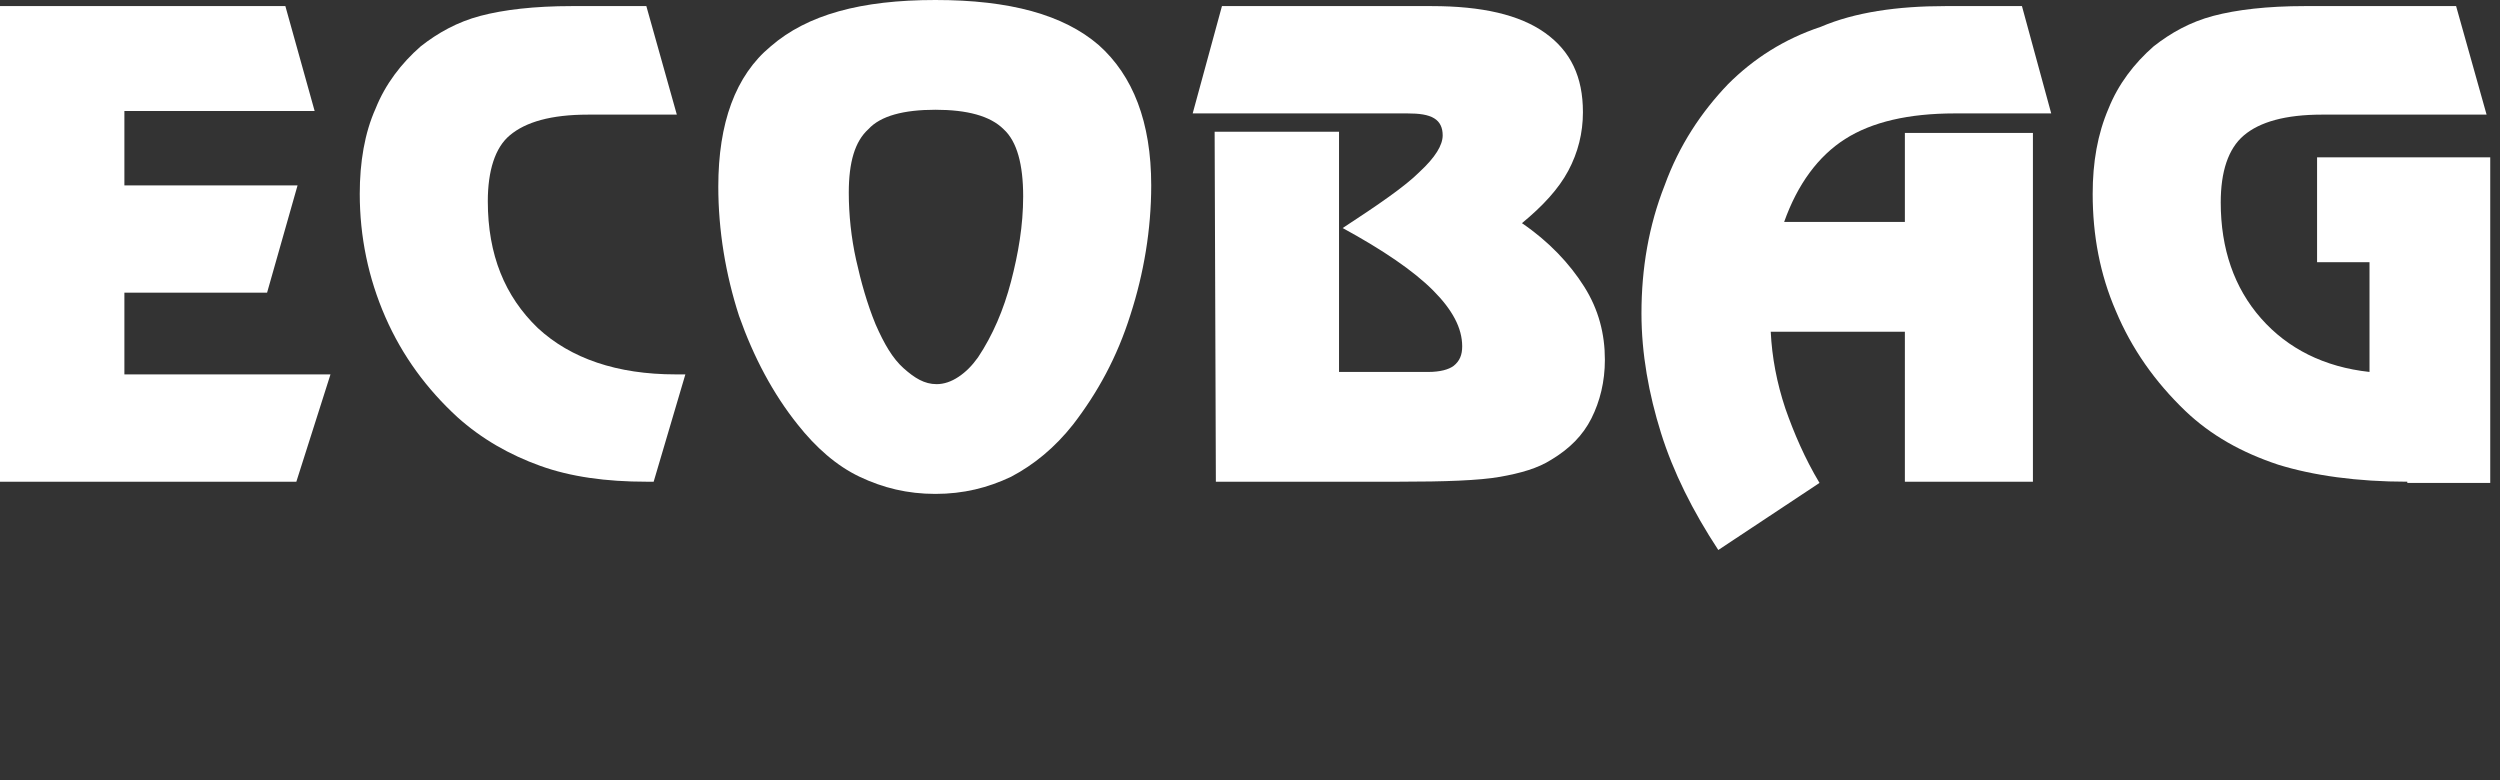 <?xml version="1.0" encoding="utf-8"?>
<!-- Generator: Adobe Illustrator 28.2.0, SVG Export Plug-In . SVG Version: 6.00 Build 0)  -->
<svg version="1.1" id="Calque_1" xmlns="http://www.w3.org/2000/svg" xmlns:xlink="http://www.w3.org/1999/xlink" x="0px" y="0px"
	 viewBox="0 0 205 64" style="enable-background:new 0 0 205 64;" xml:space="preserve">
<rect x="0" y="0" width="205" height="64" fill="#333333" stroke="none"/>
<style type="text/css">
	.st0{fill:#FFFFFF;}
</style>
<g>
	<g>
		<path class="st0" d="M25.8,9.1H10.2v6.1h14.2L21.9,24H10.2v6.7h16.9l-2.8,8.8H-0.3v-39h23.7L25.8,9.1z"/>
		<path class="st0" d="M53,39.5c-3.3,0-6.2-0.4-8.7-1.3c-2.5-0.9-4.8-2.2-6.8-4c-2.5-2.3-4.5-5-5.9-8.2c-1.4-3.2-2.1-6.6-2.1-10.1
			c0-2.6,0.4-5,1.3-7c0.8-2,2.1-3.7,3.7-5.1c1.4-1.1,3-2,4.9-2.5c1.9-0.5,4.4-0.8,7.5-0.8H53l2.5,8.9h-7.3c-3,0-5.1,0.6-6.4,1.7
			C40.6,12.1,40,14,40,16.5c0,4.4,1.4,7.8,4.1,10.4c2.7,2.5,6.5,3.8,11.3,3.8h0.8l-2.6,8.8H53z"/>
		<path class="st0" d="M76.7,0c6.1,0,10.5,1.2,13.4,3.7c2.8,2.5,4.3,6.3,4.3,11.5c0,3.6-0.6,7.2-1.7,10.6c-1.1,3.5-2.7,6.4-4.7,9
			c-1.5,1.9-3.2,3.3-5.1,4.3C81,40,79,40.5,76.7,40.5c-2.3,0-4.3-0.5-6.2-1.4c-1.9-0.9-3.6-2.4-5.1-4.3c-2-2.5-3.6-5.5-4.8-8.9
			c-1.1-3.4-1.7-7-1.7-10.6c0-5.2,1.4-9.1,4.3-11.5C66.2,1.2,70.6,0,76.7,0z M69.6,15.8c0,1.8,0.2,3.7,0.6,5.5
			c0.4,1.8,0.9,3.6,1.6,5.3c0.7,1.6,1.4,2.8,2.3,3.6c0.9,0.8,1.7,1.3,2.7,1.3c0.6,0,1.2-0.2,1.8-0.6c0.6-0.4,1.1-0.9,1.6-1.6
			c1.2-1.8,2.1-3.9,2.7-6.2c0.6-2.3,1-4.6,1-7c0-2.6-0.5-4.5-1.6-5.5C81.2,9.5,79.3,9,76.7,9c-2.6,0-4.5,0.5-5.5,1.6
			C70.1,11.6,69.6,13.3,69.6,15.8z"/>
		<path class="st0" d="M99.6,10.8h10.2v19.7h7.3c1,0,1.7-0.2,2.1-0.5c0.5-0.4,0.7-0.9,0.7-1.6c0-1.5-0.8-3-2.4-4.6
			c-1.6-1.6-4.1-3.3-7.4-5.1c2.9-1.9,5.1-3.4,6.3-4.6c1.3-1.2,1.9-2.2,1.9-3c0-0.6-0.2-1.1-0.7-1.4c-0.5-0.3-1.2-0.4-2.2-0.4H97.8
			l2.4-8.8h17.2c4.1,0,7.2,0.7,9.3,2.2c2.1,1.5,3.1,3.6,3.1,6.5c0,1.7-0.4,3.3-1.2,4.8c-0.8,1.5-2.1,2.9-3.8,4.3
			c2.2,1.5,3.9,3.3,5.1,5.2c1.2,1.9,1.7,3.9,1.7,6c0,1.8-0.4,3.4-1.1,4.8c-0.7,1.4-1.8,2.5-3.3,3.4c-1.1,0.7-2.5,1.1-4.2,1.4
			c-1.7,0.3-4.5,0.4-8.3,0.4h-15L99.6,10.8z"/>
		<path class="st0" d="M159.5,0.5h6.3l2.4,8.8h-7.9c-3.8,0-6.8,0.7-9,2.1c-2.2,1.4-3.9,3.7-5,6.8h9.9v-7.3h10.5v28.6h-10.5V27.2h-11
			c0.1,2.1,0.5,4.2,1.2,6.3c0.7,2,1.6,4.1,2.8,6.1l-8.3,5.5c-2.1-3.2-3.7-6.4-4.7-9.6c-1-3.2-1.6-6.5-1.6-9.8
			c0-3.7,0.6-7.2,1.9-10.5c1.2-3.3,3-6,5.2-8.3c2.1-2.1,4.6-3.7,7.6-4.7C152.1,1,155.6,0.5,159.5,0.5z"/>
		<path class="st0" d="M197.4,39.5c-4.1,0-7.7-0.5-10.6-1.4c-3-1-5.5-2.4-7.6-4.4c-2.5-2.4-4.4-5.1-5.7-8.2c-1.3-3-1.9-6.2-1.9-9.6
			c0-2.6,0.4-4.9,1.3-7c0.8-2,2.1-3.7,3.7-5.1c1.4-1.1,3-2,4.9-2.5c1.9-0.5,4.4-0.8,7.5-0.8h12.4l2.5,8.9h-13.5
			c-3,0-5.1,0.6-6.4,1.7c-1.3,1.1-1.9,3-1.9,5.5c0,3.8,1.1,7,3.3,9.5c2.2,2.5,5.2,4,8.9,4.4v-9H190v-8.6h14.2v26.7H197.4z"/>
	</g>
</g>
</svg>
